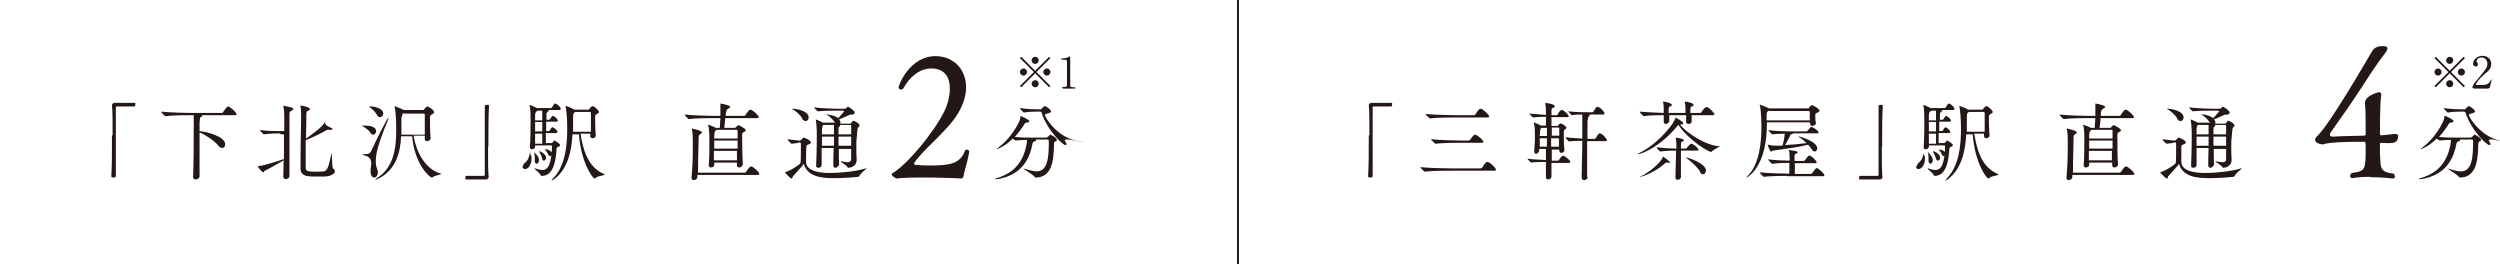 <?xml version="1.0" encoding="UTF-8"?>
<svg id="_レイヤー_1" data-name=" レイヤー 1" xmlns="http://www.w3.org/2000/svg" viewBox="0 0 77.04 8.14">
  <defs>
    <style>
      .cls-1 {
        fill: none;
        stroke: #231815;
        stroke-miterlimit: 10;
        stroke-width: .06px;
      }

      .cls-2 {
        fill: #231815;
      }
    </style>
  </defs>
  <g>
    <path class="cls-2" d="M3.47,4.18c0-.41,0-.78-.02-.95h0s.03-.06.07-.06h.65v.05s0,.06-.03.06h-.54s-.03,0-.03.03v2.12s0,.04-.07.04c-.04,0-.07,0-.07-.04.02-.29.02-.79.02-1.26h.02Z"/>
    <path class="cls-2" d="M6.15,5.43c0,.06-.06.1-.12.1-.04,0-.08-.02-.08-.08h0c.02-.4.02-1.08.02-1.43v-.47h-.11c-.15,0-.53,0-.77.03h0s-.12-.1-.12-.14c.27.03.76.04.91.04h.95s.04,0,.04-.02c.03-.04.12-.18.16-.18.05,0,.26.18.26.24,0,.02,0,.03-.06.03h-1.02s.02,0,.02.02-.02.03-.04.04c-.03,0-.03.02-.04.18v.25c.28.03.79.18.79.41,0,.06-.04.11-.09.11-.04,0-.08-.02-.13-.08-.1-.13-.36-.31-.57-.4v1.36h-.01.01Z"/>
    <path class="cls-2" d="M8.65,4.11c-.15,0-.29,0-.52.03h0s-.12-.09-.12-.13h0c.27.03.5.03.65.03h.1v-.39c0-.1,0-.28-.03-.37v-.02h0s.31.04.31.1c0,.02-.02.03-.05.05-.06.04-.07.02-.07.13v1.88c0,.07-.07.1-.11.1s-.08-.02-.08-.08h0c0-.14.01-.32.01-.5-.2.12-.4.23-.57.32-.03.01-.04.05-.06.05-.04,0-.17-.17-.17-.19h.02c.21-.02.67-.18.79-.22v-.76h-.11v-.03h0ZM9.42,5.12c0,.14,0,.17.31.17.09,0,.19,0,.25-.01.13-.02.16-.23.23-.52,0-.02,0-.03.01-.03.02,0,0,.44.05.47.04.02.05.05.05.08,0,.07-.11.15-.32.16h-.31c-.25,0-.43-.02-.43-.26v-.02c0-.31.01-1.31.02-1.54,0-.09,0-.24-.02-.35v-.02h.01s.28.05.28.11c0,.02-.02.04-.05.05-.03.02-.05,0-.06.1,0,.06,0,.4-.01.76.12-.08.54-.38.58-.51q.03-.09.01,0c-.03.13.23.18.23.21,0,.02-.02.03-.06.03h-.11c-.16.1-.46.24-.66.32v.8h0Z"/>
    <path class="cls-2" d="M11.41,4.08c-.04-.06-.15-.14-.23-.19-.02,0-.03-.02-.03-.02h.11c.15,0,.33.04.33.17,0,.06-.04.11-.09.11-.03,0-.06-.02-.09-.06h0ZM11.42,5.28v-.03c0-.07.02-.15.02-.22,0-.11-.04-.2-.21-.24-.04-.01-.06-.02-.06-.03,0,0,.02-.01.06-.01.11,0,.17,0,.22-.12.11-.24.48-1,.52-1h0s0,.04-.01.06c-.32.76-.38,1.07-.38,1.27,0,.09.01.17.04.24.06.15,0,.27-.09.27-.05,0-.11-.05-.11-.18h0ZM11.61,3.53c-.04-.07-.12-.16-.21-.22-.02-.02-.03-.02-.03-.03h.04c.16,0,.4.07.4.22,0,.06-.04.11-.1.11-.04,0-.07-.02-.1-.08ZM12.75,4.21c.07.42.32.99.83,1.14.02,0,.02.01.02.01,0,.02-.2.04-.28.11h-.02c-.05,0-.52-.39-.6-1.27h-.34c-.02.48-.15,1.04-.71,1.31-.04.02-.08.03-.09.03h0s.02-.03.07-.06c.51-.33.58-.93.58-1.47,0-.5-.04-.68-.05-.72v-.02h0s.2.07.28.12h.59s.03,0,.04-.02c.05-.07.08-.09.1-.09.03,0,.21.11.21.18,0,.02-.02.04-.06.06-.06.03-.07.04-.07.12,0,.11,0,.41.02.62,0,.06-.06.09-.11.09-.04,0-.07-.02-.07-.07h0v-.1h-.34s0,.03,0,.03ZM12.43,3.48s-.02,0-.02.02c0,0-.01.05-.04.13v.52h.72v-.62s0-.03-.04-.03h-.62v-.02Z"/>
    <path class="cls-2" d="M15.04,4.52c0,.41,0,.78.02.95h0s-.03.06-.07.06h-.63s-.02,0-.02-.01v-.04s0-.06.03-.06h.54s.03-.01.03-.03v-2.12s0-.04.07-.04c.04,0,.06,0,.06.04-.02.29-.02.79-.02,1.26h0Z"/>
    <path class="cls-2" d="M16.11,5.13s.02-.08.06-.11c.11-.08.14-.2.16-.31.01-.07.02-.08.01-.02-.01.09.04.06.04.19,0,.18-.09.33-.2.33-.04,0-.08-.03-.08-.08h.01ZM16.49,4.49v.03c0,.05-.05.08-.1.08-.04,0-.06-.02-.06-.07h0c.02-.26.02-.62.02-.83,0-.16,0-.31-.03-.45v-.02h0s.16.06.22.1h.44s.02,0,.03-.02c.02-.04.07-.12.09-.12h.02c.07.03.16.12.16.16,0,.02-.01.04-.05.04h-.33s.01,0,.01.02-.01.02-.03.03c-.01,0-.03.03-.04.06v.19h.08s.02,0,.03-.02c0,0,.06-.1.08-.1h.01c.13.06.15.14.15.14,0,.02-.01.04-.05.04h-.31v.29h.08s.02,0,.03-.02c0,0,.06-.1.08-.1h.01c.13.06.15.14.15.14,0,.02-.01.04-.05.04h-.31v.31h.17s.03-.01.04-.02c.02-.03.03-.04.04-.06h.02s.17.1.17.14c0,.02-.02.04-.07.06-.03.01-.03.03-.04.06-.02.33-.08.83-.45.83h-.01s-.03,0-.03-.02c-.02-.07-.19-.18-.19-.21h.02c.07.02.15.05.23.05.25,0,.28-.44.29-.73,0-.02-.02-.03-.03-.03h-.53.04,0ZM16.54,5.05s-.06-.02-.06-.08v-.07c0-.06,0-.15-.02-.19v-.02h0s.15.13.15.24c0,.08-.05.12-.08.12,0,0,.01,0,.01,0ZM16.71,3.7v-.29h-.15l-.02.02s-.05.03-.05.11v.17h.22ZM16.71,3.76h-.22v.29h.22v-.29ZM16.71,4.43v-.31h-.22v.31h.22ZM16.71,4.88c-.02-.06-.06-.15-.09-.2,0-.01-.01-.02-.01-.02h0c.06,0,.22.1.22.2,0,.05-.04.09-.07.09-.02,0-.05-.02-.06-.06h.01ZM16.89,4.75s-.06-.11-.1-.14h0s0-.01.01-.01c.09,0,.21.06.21.14,0,.04-.03.07-.06.07-.02,0-.04-.02-.06-.05h0ZM17.89,4.13c.08.47.21,1.01.72,1.23.02,0,.02.01.02.02,0,.03-.21.04-.27.1-.01.01-.02.02-.04.02-.05,0-.41-.47-.48-1.36h-.2c-.02.45-.12,1.05-.56,1.38-.04.03-.08.05-.09.05h0s.02-.03.05-.07c.38-.38.44-1.01.44-1.54,0-.33-.03-.58-.05-.68v-.02h0s.2.07.27.12h.42s.03,0,.04-.02c.03-.04.07-.09.1-.09.06,0,.2.14.2.18,0,.02-.02.04-.06.06-.06.03-.06.04-.06.13s0,.34.02.53c0,.06-.05.09-.1.09-.04,0-.07-.02-.07-.07h0v-.07h-.32.02,0ZM18.21,4.05v-.57s0-.03-.04-.03h-.45l-.02.02s-.04,0-.04.13v.46h.55Z"/>
    <path class="cls-2" d="M22.72,5.01h-.71v.07c0,.06-.06.08-.1.08s-.07-.02-.07-.07h0c.02-.23.02-.46.02-.68v-.24s-.01-.23-.04-.33h0s.18.06.24.1h.12c0-.07.02-.22.02-.3h-.24c-.15,0-.5,0-.74.03h0s-.12-.1-.12-.14c.27.03.72.04.87.04h.23v-.38h0s.3.05.3.1c0,.02-.02.04-.06.06-.04.02-.06.06-.07.12-.01.09,0,.06-.01.1h.57s.04,0,.04-.02c.02-.04.11-.17.15-.17h.02c.08.03.24.18.24.23,0,.02-.01.03-.06.03h-.97c-.01.1-.02.21-.03.3h.32s.02,0,.04-.02.04-.05.06-.06h.03s.21.1.21.15c0,.03-.03.05-.06.06-.04.02-.05.04-.05.1v.09c0,.25.01.64.02.8h0c0,.06-.06.1-.11.1-.04,0-.07-.02-.07-.07v-.08h0ZM21.49,5.38v.08c0,.05-.06.09-.11.09-.04,0-.07-.02-.07-.07h0c.03-.36.04-.61.04-.91v-.21c0-.07,0-.28-.03-.38v-.02h0s.31.06.31.12c0,.02-.02.04-.06.06-.04.03-.04.04-.04.1,0,.19-.02.62-.02,1.08h1.44s.04-.01.04-.02c.02-.04.11-.17.15-.17h.02c.08.03.24.18.24.23,0,.02-.01.03-.06.03h-1.85ZM22.08,4s-.01.01-.02.02c-.04.03-.05.05-.05.25h.72v-.24s-.01-.03-.02-.03h-.63ZM22.73,4.33h-.72v.25h.72v-.25ZM22,4.65v.29h.71v-.29h-.72.01Z"/>
    <path class="cls-2" d="M24.61,4.4s-.17.03-.22.03h0s-.12-.1-.12-.14c.09.01.29.04.34.04h.04s.03-.01.04-.02c.06-.07.07-.07.08-.07.03,0,.22.09.22.15,0,.03-.04.05-.07.06-.04.02-.07.01-.07.07-.01.1-.01.25-.01.37v.1c0,.14.11.34.74.34.34,0,.8-.05,1.1-.14h.03s-.18.14-.22.22c-.01.02-.02.04-.05.04-.02,0-.36.04-.71.04-.3,0-.84,0-.96-.44-.06.09-.23.26-.34.39,0,.01-.01.06-.04.06-.04,0-.2-.18-.2-.19,0,0,0-.01.02-.01.12-.03.31-.15.43-.24.04-.03.04-.07.04-.54v-.1s-.01-.03-.03-.03h-.05,0ZM24.72,3.64c-.07-.11-.2-.22-.29-.27-.01,0-.02,0-.02-.02h.02c.09,0,.49.06.49.27,0,.06-.04.11-.09.11-.04,0-.08-.02-.12-.08h.01ZM25.85,5.09s-.05.08-.1.08c-.04,0-.07-.02-.07-.07h0c0-.15,0-.35.01-.54h-.37v.52c0,.09-.1.09-.1.09-.04,0-.07-.02-.07-.06h0c.01-.23.02-.53.02-.77v-.31s-.01-.24-.03-.33v-.02h0s.16.06.22.1h.37s-.01-.02-.02-.03c-.06-.09-.17-.18-.25-.23h-.01.02s.25.03.36.12c.06-.06.13-.14.17-.19,0,0,.01,0,.01-.02,0,0,0-.02-.02-.02h-.22c-.18,0-.34,0-.57.02h0s-.11-.09-.11-.12c.29.03.59.04.69.04h.24s.04,0,.06-.02l.04-.04h.02s.2.11.2.18c0,.03-.03.06-.07.06s-.09,0-.14.03c-.04.02-.17.08-.27.12.02.03.04.06.04.08s0,.03-.01.05h.3s.03,0,.04-.02.05-.07.07-.07.19.08.19.15c0,.03-.03.05-.05.06-.01,0-.03.15-.05.43v.36s.01.15.01.2c0,.22-.21.25-.25.25-.02,0-.03,0-.04-.03-.03-.05-.21-.15-.21-.17h.02c.08.01.15.03.2.03.07,0,.11-.03.11-.11v-.3h-.38c0,.21,0,.42.01.53h0v-.02h-.01ZM25.37,3.85h0s-.03.03-.04.1v.19h.37v-.29h-.33ZM25.7,4.21h-.37v.28h.37v-.28ZM25.88,3.85s.01,0,.01.02,0,.02-.02.03-.03.02-.03.07v.17h.39v-.26s0-.03-.03-.03c0,0-.32,0-.32,0ZM26.23,4.21h-.39v.28h.39v-.28Z"/>
    <path class="cls-2" d="M29.87,4.67c-.07.4-.16.61-.18.76,0,.03-.02.06-.06.07,0,0-.55-.03-1.15-.03-.3,0-.6,0-.86.03h0s-.14-.07-.14-.12c0-.02,0-.03.02-.04.46-.27,1.29-1.27,1.61-1.93.1-.21.16-.46.16-.68,0-.34-.15-.62-.57-.62-.38,0-.69.29-.86.61-.02.03-.04.04-.07.04-.04,0-.08-.03-.08-.07,0-.06.34-.96,1.14-.96.56,0,.94.41.94.96,0,.28-.1.6-.33.93-.36.51-1,1-1.26,1.39-.01.01-.01.02-.01.03,0,.02.02.04.04.04.12.01.25.02.4.02.62,0,.97-.03,1.13-.46,0-.02.03-.03.05-.03.04,0,.07.02.07.05h.01Z"/>
    <path class="cls-2" d="M31.92,4.3s.01.01.01.02c0,.02-.02.03-.06.04-.03.02-.04,0-.06.1-.12.64-.51.97-1.08,1.06h-.09s.03-.02.07-.03c.49-.14.81-.45.92-1.02.01-.06.02-.12.02-.16-.11,0-.23.01-.35.02h0s-.06-.03-.09-.06c-.27.27-.5.33-.5.33h0s.01-.02.04-.04c.19-.14.45-.39.65-.8.03-.05.04-.12.05-.17v-.02s.27.12.27.16c0,.02-.02.04-.08.05-.04,0-.05,0-.08.06-.09.14-.19.27-.29.38.19.02.4.02.54.02h.44s.04-.02.05-.03c.05-.06.06-.06.07-.06.02,0,.2.1.2.16,0,.02,0,.03-.05.05s-.03.03-.04.09c0,.27-.03.57-.12.75-.1.19-.25.27-.43.27h-.02s-.03-.02-.04-.03c-.03-.06-.32-.22-.32-.24h.03c.15.05.27.08.36.08.24,0,.38-.18.38-.83v-.11s0-.04-.04-.04c0,0-.36,0-.36,0ZM31.94,3.44c-.08,0-.24,0-.39.03h0s-.12-.1-.12-.14c.19.03.43.04.51.04h.12s.03,0,.04-.02c.02-.02.07-.08.1-.08s.19.11.19.16c0,.03-.04.05-.08.06-.07.02-.11.02-.11.05,0,.07.34.65.94.79.4.09.41.1.02.01-.58-.13-.24.06-.3.12,0,0-.02.01-.03.01-.08,0-.55-.44-.73-.99,0-.03-.03-.04-.05-.04,0,0-.11,0-.11,0Z"/>
  </g>
  <g>
    <path class="cls-2" d="M42.2,4.18c0-.41,0-.78-.02-.95h0s.03-.06.07-.06h.65v.05s0,.06-.03.06h-.54s-.03,0-.03.03v2.12s0,.04-.07.04c-.04,0-.07,0-.07-.04.02-.29.02-.79.02-1.26h.02,0Z"/>
    <path class="cls-2" d="M44.73,5.26c-.15,0-.6,0-.83.03h0s-.13-.11-.13-.14c.27.03.83.04.98.04h.88s.03-.01.04-.02c.11-.18.14-.18.16-.18h.02c.09.03.25.19.25.24,0,.02,0,.03-.06.03,0,0-1.31,0-1.31,0ZM44.85,3.62c-.15,0-.55,0-.79.03h0s-.13-.11-.13-.14c.27.03.78.04.93.04h.56s.03,0,.04-.02c.11-.17.14-.18.16-.18h.02c.08.03.25.19.25.24,0,.02,0,.03-.06.03,0,0-.98,0-.98,0ZM45.01,4.4c-.15,0-.54,0-.78.03h0s-.13-.11-.13-.14c.27.03.77.04.92.04h.24s.03-.01.04-.02c.02-.03.11-.16.15-.16h.02c.07.03.24.16.24.22,0,.02,0,.03-.06.03h-.65,0Z"/>
    <path class="cls-2" d="M47.81,4.99v.44c0,.07-.06.1-.1.1s-.07-.02-.07-.08h0v-.46c-.12,0-.28,0-.46.02h0s-.11-.1-.11-.12c.21.03.43.03.57.04v-.34h-.21v.07s-.05.08-.09.08c-.03,0-.06-.02-.06-.06h0c0-.15.02-.27.02-.37v-.19s0-.23-.03-.33v-.02h0s.15.06.21.1h.16v-.27c-.11,0-.23,0-.4.02h0s-.11-.1-.11-.12c.2.02.38.03.51.04,0-.09,0-.25-.02-.35v-.02h0s.29.03.29.1c0,.02,0,.03-.04.05s-.06,0-.06.1v.13h.16s.03,0,.03-.02.08-.14.12-.14h.02c.09.03.2.16.2.19,0,.02,0,.03-.05.03h-.48v.27h.18s.02,0,.03-.02c0,0,.04-.06.06-.06.03,0,.19.08.19.14,0,.02-.03.03-.04.05-.04.02-.04.03-.04.15s0,.32.02.48h0c0,.06-.05.09-.09.09-.03,0-.07-.02-.07-.07v-.03h-.23v.34h.19s.03-.01.03-.02c.02-.03.09-.13.12-.13h.02c.08.03.21.14.21.19,0,.02,0,.03-.06.03h-.51l-.04-.03h.03ZM47.67,3.94h-.18s-.04.04-.04.25h.22v-.25ZM47.67,4.26h-.22v.26h.22v-.26ZM48.05,4.19v-.23s0-.03-.03-.03h-.2v.25h.24-.01ZM48.04,4.52v-.26h-.24v.26s.24,0,.24,0ZM48.93,5.45c0,.06-.06.1-.11.1-.04,0-.08-.02-.08-.08h0c0-.29.02-.76.02-1.13-.12,0-.29,0-.41.02h0s-.11-.1-.11-.13c.15.02.38.03.52.04v-.74c-.11,0-.23,0-.32.02h0s-.11-.09-.11-.12c.2.03.56.03.67.03h.06s.03,0,.04-.02c.08-.13.1-.15.12-.15h.02c.1.03.21.18.21.21,0,0,0,.03-.06.03h-.4v.02s-.03.03-.04.05c0,0-.02.06-.03.13v.55h.21s.03,0,.04-.02c.08-.13.1-.15.12-.15h.02c.1.03.21.18.21.21,0,.01,0,.03-.06.03h-.55v1.11h.02Z"/>
    <path class="cls-2" d="M51.77,3.84c.2.25.78.64,1.22.67h.02s-.21.1-.26.16c0,.01-.02.01-.02.01-.09,0-.69-.36-1.01-.83l-.02.02c-.5.62-1.09.88-1.23.88h0s0-.02.04-.03c.35-.17.73-.49,1.04-.92.03-.05.06-.12.08-.16v-.02s.24.12.24.18c0,.02-.02.04-.08.04,0,0-.02,0-.02,0ZM51.41,5.01h-.06s-.02,0-.05.03c-.29.27-.71.41-.76.41h0s0-.02.05-.03c.23-.11.61-.42.65-.58v-.02s.22.14.22.19c0,.01,0,.02-.04.02v-.02h-.01ZM52.13,3.56v.18c0,.06-.05.08-.1.08-.04,0-.07-.02-.07-.07h0v-.2h-.52v.2s-.05.07-.1.07c-.04,0-.07-.02-.07-.06h0v-.21c-.19,0-.45,0-.62.03h0s-.12-.1-.12-.14c.2.02.52.03.74.04v-.12s0-.13-.02-.21h0v-.02c.07,0,.27.05.27.1,0,.02,0,.03-.05.05-.03,0-.04.03-.05.08v.12h.52v-.11s0-.13-.02-.22h0v-.02c.07,0,.27.05.27.1,0,.02,0,.03-.05.05-.04,0-.04.03-.05.08v.12h.3s.03,0,.04-.02c.02-.04.11-.16.15-.16h.02c.09.03.23.18.23.22,0,.02,0,.03-.06.03h-.68.04,0ZM51.8,5.45c0,.06-.06.09-.1.09s-.07-.02-.07-.08h0c0-.19.02-.57.02-.82-.13,0-.38.01-.49.03h0s-.11-.09-.11-.13c.17.02.47.04.61.04v-.04c0-.09,0-.18-.02-.28h0v-.02s.25.03.25.08c0,.02-.02.03-.04.04-.04.03-.05.01-.05.11v.11h.14s.03,0,.04-.02c.02-.02.1-.13.13-.13h.02c.09.03.21.14.21.18,0,.02,0,.03-.06.03h-.48v.8h-.02.02ZM52.39,5.29c-.07-.13-.26-.3-.42-.42,0,0-.02-.01-.02-.02h0c.07,0,.62.19.62.4,0,.07-.04.12-.09.12-.03,0-.07-.02-.1-.08h0Z"/>
    <path class="cls-2" d="M55.77,3.77h-1.32v.03c0,1.37-.61,1.67-.63,1.67h0s0-.03.05-.06c.34-.36.41-1,.41-1.48,0-.04,0-.5-.05-.69v-.02h0s.25.1.29.12h1.19s.03,0,.04-.02c0-.02.07-.08.09-.08.04,0,.23.12.23.17,0,.03-.02.04-.06.06-.06.03-.07.02-.07.08h0c0,.06,0,.18.02.24,0,.06-.06.09-.11.09-.04,0-.07-.02-.07-.07h0v-.03h0ZM55.07,5.42c-.14,0-.5,0-.72.03h0s-.12-.1-.12-.14c.26.03.72.04.86.04h.05v-.33c-.14,0-.33,0-.53.03h0s-.12-.1-.12-.14c.23.03.5.04.66.04v-.04c0-.1,0-.22-.03-.29h0s.28.03.28.07c0,.01-.02.03-.04.04-.05.03-.06,0-.06.11v.12h.28s.04-.01.04-.02c.03-.05.11-.15.13-.15.06,0,.23.16.23.21,0,.02,0,.03-.05.03h-.62v.33h.49s.04-.01.04-.02c.11-.15.12-.16.14-.16.06,0,.24.17.24.22,0,.02,0,.03-.05.03h-1.1ZM54.51,3.4l-.02.02s-.05.02-.05.11v.18h1.33v-.26s0-.03-.04-.03h-1.22v-.02ZM55.26,4.09v.02s-.02.02-.06.03c-.03,0-.03.03-.04.05-.03.06-.1.2-.15.28.21-.01.44-.03.66-.06-.07-.07-.15-.14-.24-.19v-.02h0s.57.15.57.37c0,.06-.04.1-.08.1-.03,0-.06-.02-.09-.07-.03-.04-.06-.09-.11-.14-.37.09-.73.13-1.08.18-.02,0-.04.03-.06.03-.04,0-.11-.21-.11-.21h.02c.07.02.16.03.2.03h.24s.06-.21.07-.37c-.14,0-.31.01-.39.02h0s-.11-.09-.11-.13c.19.03.58.04.71.04h.46s.02,0,.03-.02c.09-.11.1-.12.12-.12.03,0,.22.11.22.17,0,.02,0,.03-.05.03h-.74v-.02h.01Z"/>
    <path class="cls-2" d="M57.99,4.52c0,.41,0,.78.02.95h0s-.03.06-.07.06h-.63s-.02,0-.02-.01v-.04s0-.06.03-.06h.54s.03-.01.03-.03v-2.12s0-.04.07-.04c.04,0,.06,0,.06.04-.02.29-.02.79-.02,1.26h0Z"/>
    <path class="cls-2" d="M59.06,5.13s.02-.08.06-.11c.11-.08.14-.2.16-.31,0-.07,0-.08,0-.02-.02.09.04.06.04.19,0,.18-.09.33-.2.33-.04,0-.08-.03-.08-.08h.02ZM59.44,4.49v.03c0,.05-.05.08-.1.08-.04,0-.06-.02-.06-.07h0c.02-.26.02-.62.02-.83,0-.16,0-.31-.03-.45v-.02h0s.16.06.22.1h.44s.02,0,.03-.02c.02-.04.07-.12.09-.12h.02c.07.03.16.12.16.16,0,.02,0,.04-.05.04h-.33v.02s0,.02-.03.03c0,0-.03.03-.04.06v.19h.08s.02,0,.03-.02c0,0,.06-.1.08-.1h0c.13.06.15.14.15.14,0,.02,0,.04-.05.04h-.31v.29h.08s.02,0,.03-.02c0,0,.06-.1.08-.1h0c.13.06.15.14.15.14,0,.02,0,.04-.05.04h-.31v.31h.17s.03-.01.04-.02c.02-.03.03-.04.04-.06h.02s.17.1.17.14c0,.02-.02.04-.07.06-.03.01-.03.03-.04.06-.02.33-.08.83-.45.83h0s-.03,0-.03-.02c-.02-.07-.19-.18-.19-.21h.02c.07.02.15.05.23.05.25,0,.28-.44.29-.73,0-.02-.02-.03-.03-.03h-.53.06,0ZM59.49,5.05s-.06-.02-.06-.08v-.07c0-.06,0-.15-.02-.19v-.02h0s.15.13.15.24c0,.08-.05.12-.08.12h.01ZM59.66,3.7v-.29h-.15l-.02.02s-.05.03-.05.11v.17h.22ZM59.66,3.76h-.22v.29h.22v-.29ZM59.66,4.43v-.31h-.22v.31h.22ZM59.66,4.88c-.02-.06-.06-.15-.09-.2v-.02h0c.06,0,.22.1.22.2,0,.05-.04.09-.07.09-.02,0-.05-.02-.06-.06h0ZM59.84,4.75s-.06-.11-.1-.14h0c.09-.01.21.05.21.13,0,.04-.03.07-.06.07-.02,0-.04-.02-.06-.05h.01ZM60.84,4.13c.08.47.21,1.01.72,1.23.02,0,.02.01.02.02,0,.03-.21.04-.27.1,0,.01-.02.02-.04.02-.05,0-.41-.47-.48-1.36h-.2c-.02.45-.12,1.05-.56,1.38-.04.03-.08.05-.09.05h0s.02-.03.05-.07c.38-.38.44-1.01.44-1.54,0-.33-.03-.58-.05-.68v-.02h0s.2.07.27.12h.42s.03,0,.04-.02c.03-.04.07-.09.1-.09.06,0,.2.14.2.18,0,.02-.02.04-.06.06-.06.03-.06.04-.06.13s0,.34.02.53c0,.06-.05.09-.1.09-.04,0-.07-.02-.07-.07h0v-.07h-.32.02ZM61.16,4.05v-.57s0-.03-.04-.03h-.45l-.02.02s-.04,0-.04.13v.46h.55Z"/>
    <path class="cls-2" d="M65.09,5.01h-.71v.07c0,.06-.06.08-.1.08s-.07-.02-.07-.07h0c.02-.23.02-.46.02-.68v-.24s0-.23-.04-.33h0s.18.06.24.1h.12c0-.07.02-.22.02-.3h-.24c-.15,0-.5,0-.74.03h0s-.12-.1-.12-.14c.27.03.72.04.87.04h.23v-.38h0s.3.05.3.1c0,.02-.02.04-.06.06s-.06.06-.07.12c-.01.09,0,.06,0,.1h.57s.04,0,.04-.02c.02-.04.11-.17.15-.17h.02c.08.03.24.18.24.23,0,.02,0,.03-.06.03h-.97c0,.1-.02.21-.03.3h.32s.02,0,.04-.02.04-.05.06-.06h.03s.21.1.21.15c0,.03-.03.05-.06.06-.04.02-.05.04-.05.1v.09c0,.25,0,.64.02.8h0c0,.06-.06.1-.11.1-.04,0-.07-.02-.07-.07v-.08h0ZM63.86,5.38v.08c0,.05-.06.09-.11.09-.04,0-.07-.02-.07-.07h0c.03-.36.04-.61.04-.91v-.21c0-.07,0-.28-.03-.38v-.02h0s.31.06.31.12c0,.02-.02.04-.06.06-.04.03-.04.04-.04.1,0,.19-.02.62-.02,1.08h1.44s.04-.01.04-.02c.02-.04.11-.17.15-.17h.02c.08.03.24.18.24.23,0,.02,0,.03-.06.03h-1.85ZM64.45,4s0,.01-.02.02c-.04.03-.05.05-.05.25h.72v-.24s0-.03-.02-.03h-.63ZM65.1,4.33h-.72v.25h.72v-.25ZM64.37,4.65v.29h.71v-.29h-.72.01Z"/>
    <path class="cls-2" d="M66.98,4.4s-.17.03-.22.03h0s-.12-.1-.12-.14c.09.01.29.04.34.04h.04s.03-.01.04-.02c.06-.07.07-.07.08-.07.03,0,.22.09.22.15,0,.03-.04.05-.07.06-.04.02-.07.01-.07.07v.47c0,.14.11.34.74.34.34,0,.8-.05,1.1-.14h.03s-.18.14-.22.22c-.01.02-.02.04-.05.04-.02,0-.36.04-.71.04-.3,0-.84,0-.96-.44-.06.09-.23.26-.34.39,0,.01,0,.06-.04.06s-.2-.18-.2-.19c0,0,0-.01.02-.01.12-.03.31-.15.43-.24.04-.03.04-.07.04-.54v-.1s0-.03-.03-.03h-.05,0ZM67.09,3.64c-.07-.11-.2-.22-.29-.27,0,0-.02,0-.02-.02h.02c.09,0,.49.06.49.27,0,.06-.04.11-.09.11-.04,0-.08-.02-.12-.08h.01ZM68.22,5.09s-.05.08-.1.08c-.04,0-.07-.02-.07-.07h0c0-.15,0-.35.01-.54h-.37v.52c0,.09-.1.09-.1.09-.04,0-.07-.02-.07-.06h0c.01-.23.02-.53.02-.77v-.31s-.01-.24-.03-.33v-.02h0s.16.06.22.1h.37s-.01-.02-.02-.03c-.06-.09-.17-.18-.25-.23h-.01.02c.05,0,.25.03.36.12.06-.06.13-.14.17-.19,0,0,.01,0,.01-.02,0,0,0-.02-.02-.02h-.22c-.18,0-.34,0-.57.02h0s-.11-.09-.11-.12c.29.03.59.04.69.04h.24s.04,0,.06-.02.03-.03.04-.04h.02s.2.11.2.18c0,.03-.03.06-.07.06s-.09,0-.14.03c-.04.02-.17.08-.27.12.02.03.04.06.04.08s0,.03-.01.05h.3s.03,0,.04-.02.05-.07.07-.07.19.08.19.15c0,.03-.03.05-.05.06-.01,0-.03.15-.05.43v.36s.01.15.01.2c0,.22-.21.25-.25.25-.02,0-.03,0-.04-.03-.03-.05-.21-.15-.21-.17h.02c.08.01.15.03.2.03.07,0,.11-.03.11-.11v-.3h-.38c0,.21,0,.42.01.53h0v-.02h-.01ZM67.73,3.85h0s-.03.03-.04.1v.19h.37v-.29h-.33ZM68.06,4.21h-.37v.28h.37v-.28ZM68.25,3.85s.01,0,.01.02,0,.02-.02.03-.03.02-.03.07v.17h.39v-.26s0-.03-.03-.03h-.32ZM68.6,4.21h-.39v.28h.39v-.28Z"/>
    <path class="cls-2" d="M73.03,5.45c-.19,0-.38.01-.54.04h-.02s-.05-.03-.05-.06.02-.07.05-.1c.43-.05.43-.11.43-.77,0-.16,0-.19-.04-.19h-.3c-.32,0-.74.02-.9.06-.04.01-.07.02-.09.02-.05,0-.23-.04-.23-.14,0-.04.03-.08.07-.12.4-.38,1.5-2.3,1.7-2.63.03-.04.1-.14.31-.14.14,0,.15.04.15.07,0,.05-.03.1-.05.12-.23.3-.46.64-.65.94-.38.59-.7,1.04-1.04,1.52-.02.02-.03.05-.03.08,0,.04.02.06.09.06h.01c.32-.02.69-.02.96-.03.02,0,.04-.02.04-.04,0-.48,0-.77-.02-.94v-.03c0-.23.42-.33.43-.33.04,0,.07.02.07.07v.04c-.04.17-.04,1.02-.04,1.18,0,.02.02.04.04.04.06,0,.2-.02.38-.04h.08s.06.01.06.06c0,.19-.11.22-.28.22-.07,0-.13,0-.24-.01-.02,0-.04.01-.04.04v.26c.03.44-.04.6.42.65.03.03.04.06.04.09,0,.04-.02.06-.06.06,0,0-.33-.04-.7-.04h0Z"/>
    <path class="cls-2" d="M75.8,4.3s.01.01.01.02c0,.02-.02.03-.06.04-.03.02-.04,0-.06.1-.12.64-.51.97-1.08,1.06h-.09s.03-.02.07-.03c.49-.14.81-.45.92-1.02.01-.06.02-.12.02-.16-.11,0-.23.01-.35.02h0s-.06-.03-.09-.06c-.27.27-.5.33-.5.33h0s.01-.02.04-.04c.19-.14.45-.39.65-.8.03-.05.04-.12.05-.17,0,0,0-.02.01-.02.04,0,.27.12.27.16,0,.02-.02.04-.08.05-.04,0-.05,0-.08.06-.09.14-.19.27-.29.38.19.02.4.02.54.02h.44s.04-.02.05-.03c.05-.06.06-.06.07-.06.02,0,.2.1.2.16,0,.02-.01.03-.05.05s-.03.03-.04.09c0,.27-.03.57-.12.75-.1.19-.25.27-.43.27h-.02s-.03-.02-.04-.03c-.03-.06-.32-.22-.32-.24h.03c.15.05.27.08.36.08.24,0,.38-.18.38-.83v-.11s0-.04-.04-.04c0,0-.37,0-.37,0ZM75.82,3.44c-.08,0-.24,0-.39.03h0s-.12-.1-.12-.14c.19.03.43.04.51.04h.12s.03,0,.04-.02c.02-.02.07-.08.1-.08s.19.11.19.16c0,.03-.04.05-.08.06-.07.02-.11.02-.11.05,0,.07.35.65.94.79.39.09.4.1.02.01-.57-.13-.24.06-.3.12,0,0-.02.01-.03.01-.08,0-.55-.44-.73-.99-.01-.03-.03-.04-.05-.04,0,0-.11,0-.11,0Z"/>
  </g>
  <line class="cls-1" x1="38.15" x2="38.15" y2="8.14"/>
  <g>
    <path class="cls-2" d="M31.47,2.69l-.04-.04.43-.43-.43-.43.04-.04.43.43.43-.43.04.04-.43.43.43.43-.04.04-.43-.43-.43.43ZM31.65,2.22c0,.06-.05.11-.11.11s-.11-.05-.11-.11.05-.11.11-.11.11.05.11.11ZM32.01,1.86c0,.06-.05.11-.11.11s-.11-.05-.11-.11.05-.11.11-.11.11.05.11.11ZM32.01,2.58c0,.06-.05.11-.11.11s-.11-.05-.11-.11.05-.11.11-.11.11.05.11.11ZM32.37,2.22c0,.06-.05.11-.11.11s-.11-.05-.11-.11.05-.11.11-.11.11.05.11.11Z"/>
    <path class="cls-2" d="M32.76,2.72s-.03,0-.03-.02c0-.02.03-.02.05-.02.05,0,.08,0,.1-.04,0-.02,0-.26,0-.3,0-.06,0-.37,0-.44,0-.06-.02-.06-.13-.06-.03,0-.05,0-.05-.02s.01-.02.05-.02c.03,0,.1-.01.15-.03,0,0,.05-.03.07-.03.01,0,.01,0,.01.07,0,.03,0,.2,0,.23,0,.08,0,.58,0,.6,0,.04.03.05.13.05.01,0,.03,0,.03.02,0,.02-.02.02-.03.02h-.36,0Z"/>
  </g>
  <g>
    <path class="cls-2" d="M75.06,2.69l-.04-.04.43-.43-.43-.43.04-.04.43.43.43-.43.04.04-.43.43.43.43-.04.04-.43-.43-.43.43ZM75.24,2.22c0,.06-.05.11-.11.11s-.11-.05-.11-.11.05-.11.11-.11.11.05.11.11ZM75.6,1.86c0,.06-.05.11-.11.11s-.11-.05-.11-.11.05-.11.11-.11.11.05.11.11ZM75.6,2.58c0,.06-.05.11-.11.11s-.11-.05-.11-.11.05-.11.11-.11.11.05.11.11ZM75.96,2.22c0,.06-.05.11-.11.11s-.11-.05-.11-.11.05-.11.11-.11.11.05.11.11Z"/>
    <path class="cls-2" d="M76.23,2.72s-.04,0-.04-.02c0-.07.08-.17.12-.21.31-.37.34-.41.34-.53,0-.12-.09-.19-.18-.19-.08,0-.15.05-.15.11,0,0,0,.02.01.04.02.03.03.04.03.06,0,.04-.03.07-.07.07-.05,0-.08-.04-.08-.09,0-.11.12-.24.29-.24.14,0,.27.09.27.25,0,.14-.08.21-.2.31-.2.17-.27.29-.27.32,0,.02.04.02.05.02h.14c.13,0,.21-.04.25-.12.02-.05.02-.05.03-.05.01,0,.01.02.01.02,0,.01-.04.18-.05.21-.01.05-.06.05-.08.05h-.42Z"/>
  </g>
</svg>